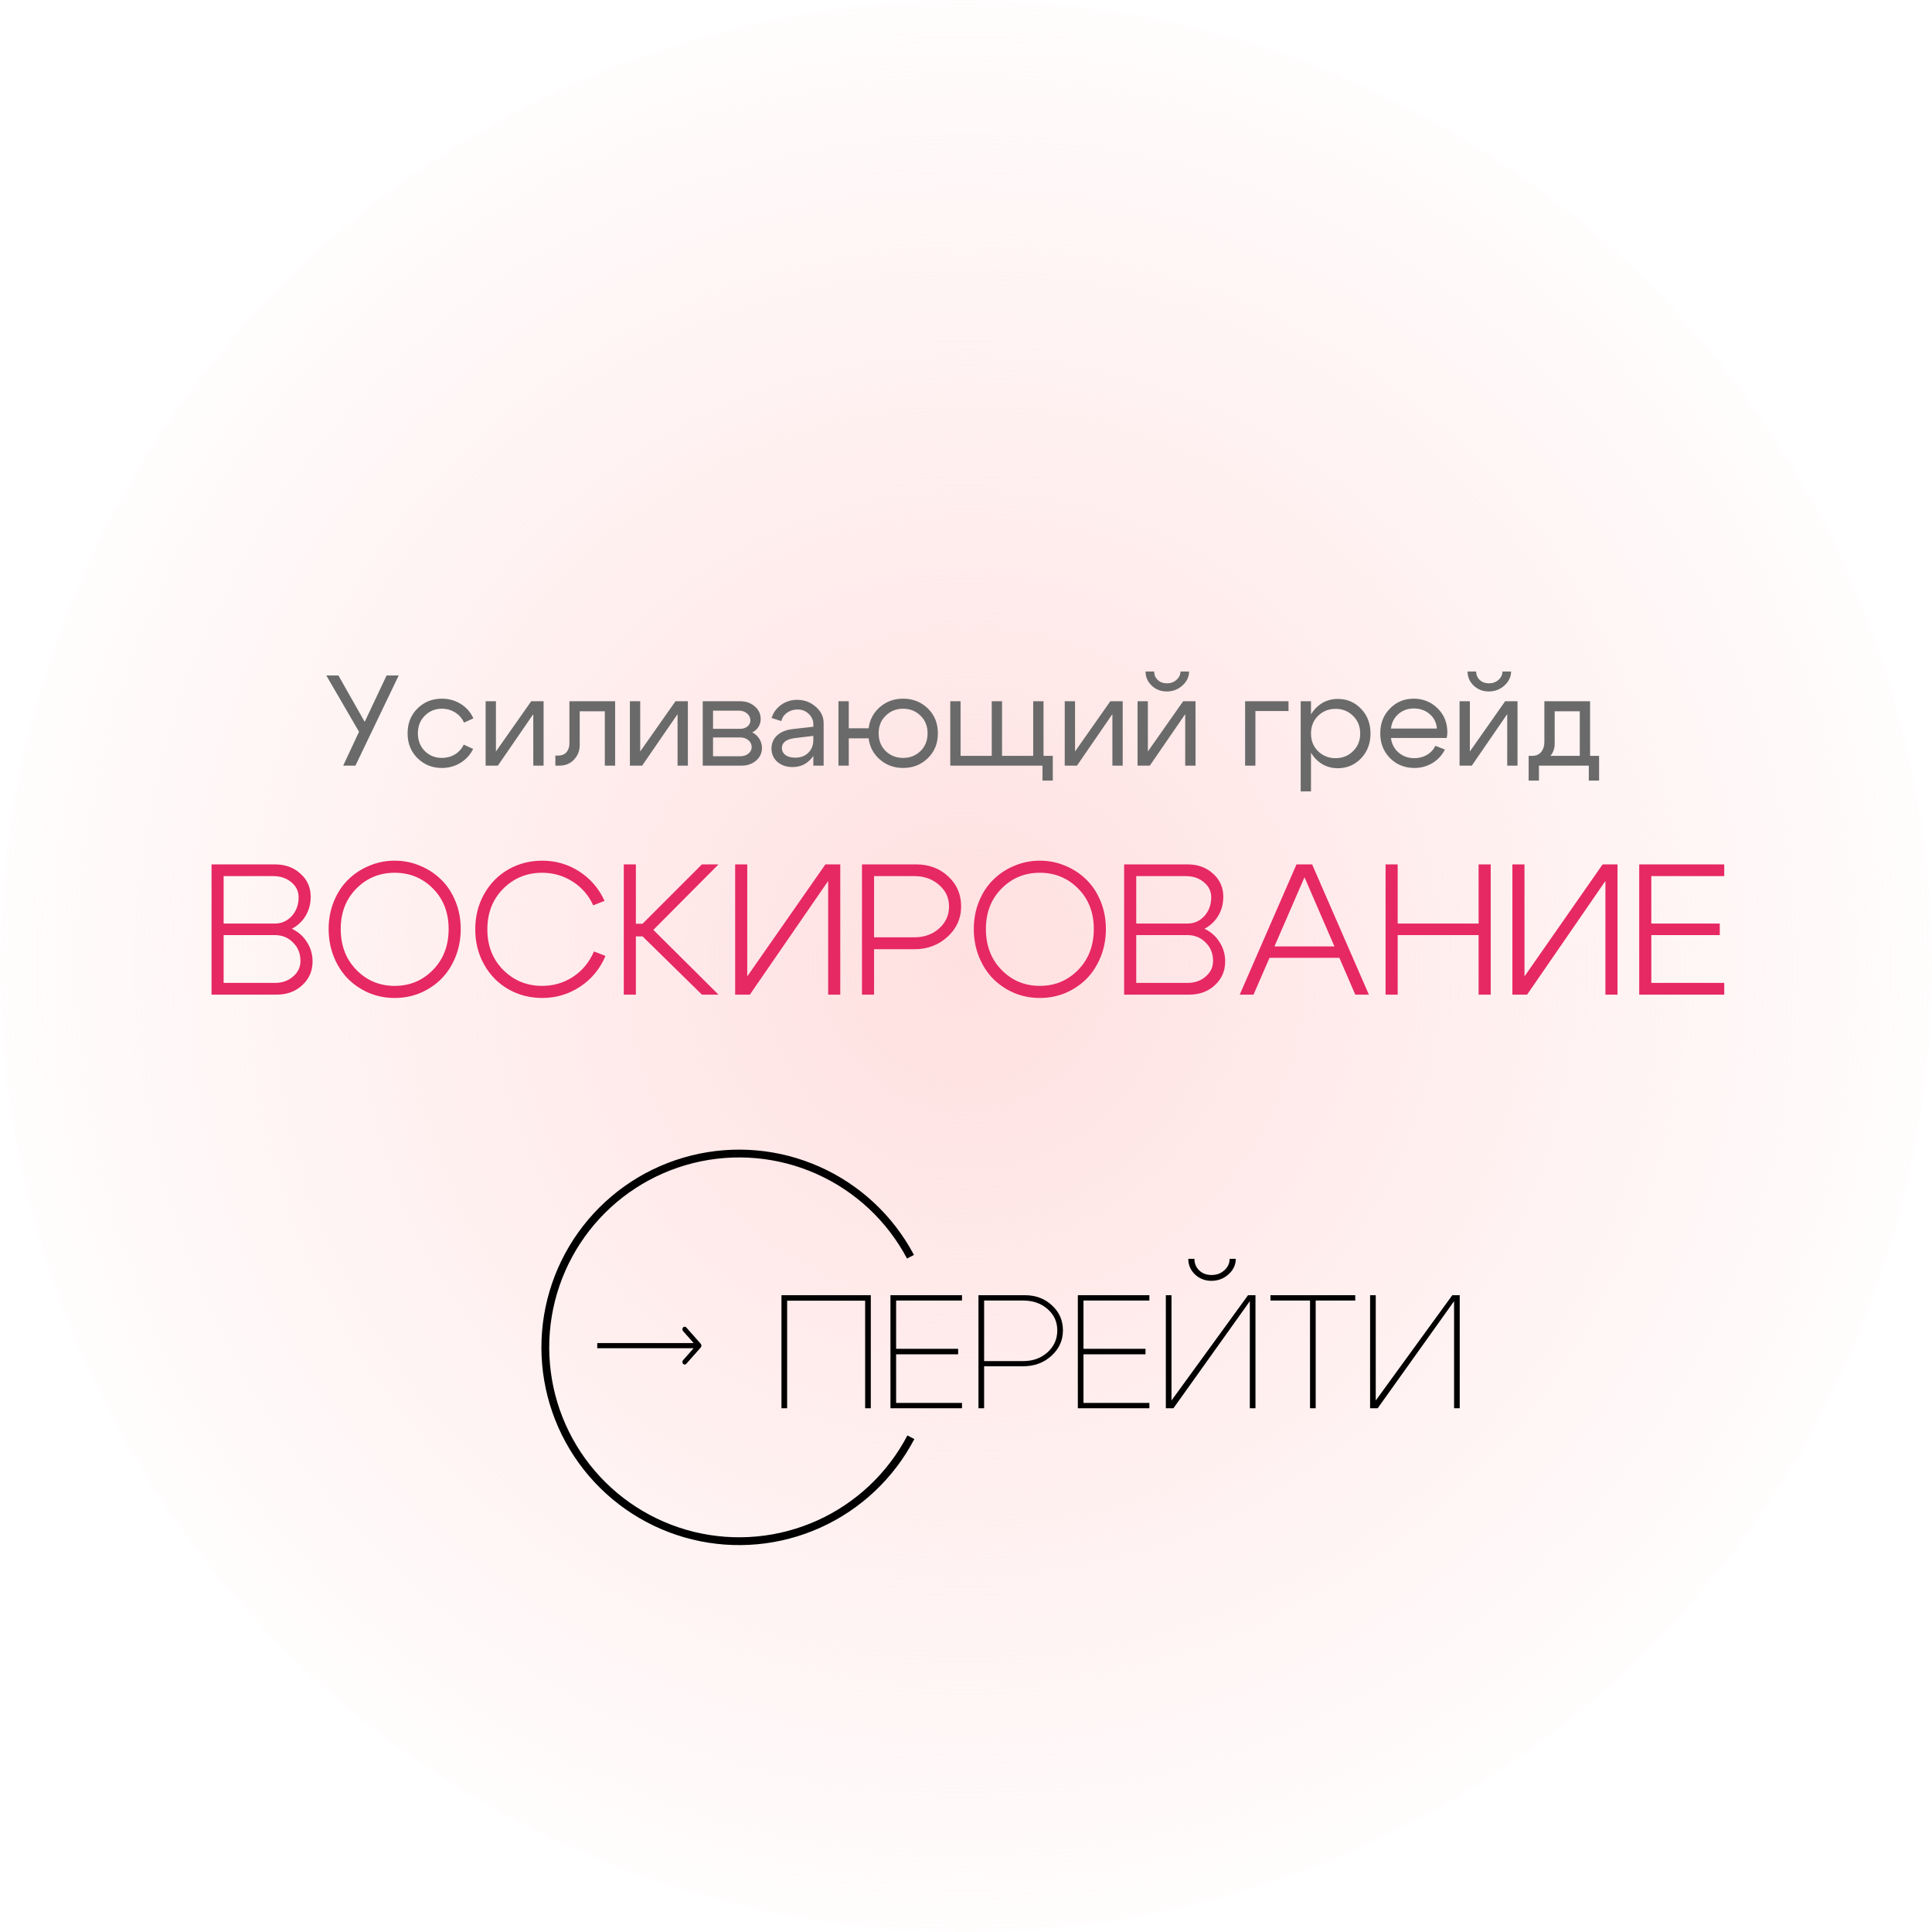 <?xml version="1.0" encoding="UTF-8"?> <svg xmlns="http://www.w3.org/2000/svg" width="270" height="270" viewBox="0 0 270 270" fill="none"><g clip-path="url(#clip0_2056_2748)"><circle cx="135" cy="135" r="135" fill="url(#paint0_radial_2056_2748)"></circle><path d="M47.961 107L50.175 102.266L45.603 94.4H47.295L50.967 100.88L54.027 94.4H55.719L49.671 107H47.961ZM59.373 100.016C58.725 100.652 58.401 101.474 58.401 102.482C58.401 103.49 58.725 104.318 59.373 104.966C60.021 105.602 60.813 105.92 61.749 105.92C62.421 105.92 63.027 105.758 63.567 105.434C64.107 105.11 64.521 104.654 64.809 104.066L66.123 104.66C65.727 105.476 65.139 106.124 64.359 106.604C63.579 107.084 62.709 107.324 61.749 107.324C60.405 107.324 59.271 106.868 58.347 105.956C57.423 105.044 56.961 103.886 56.961 102.482C56.961 101.078 57.423 99.92 58.347 99.008C59.271 98.096 60.405 97.64 61.749 97.64C62.721 97.64 63.603 97.886 64.395 98.378C65.187 98.87 65.775 99.542 66.159 100.394L64.845 100.988C64.569 100.376 64.155 99.902 63.603 99.566C63.051 99.218 62.433 99.044 61.749 99.044C60.813 99.044 60.021 99.368 59.373 100.016ZM75.968 107H74.528V99.8L69.578 107H67.868V98H69.308V105.02L74.24 98H75.968V107ZM77.992 105.596C78.496 105.596 78.886 105.44 79.162 105.128C79.438 104.804 79.576 104.396 79.576 103.904V98H85.966V107H84.526V99.404H81.016V104.138C81.016 104.918 80.752 105.59 80.224 106.154C79.696 106.718 79.012 107 78.172 107H77.614V105.596H77.992ZM96.13 107H94.69V99.8L89.74 107H88.03V98H89.47V105.02L94.402 98H96.13V107ZM103.266 99.314H99.648V101.852H103.428C103.836 101.852 104.178 101.744 104.454 101.528C104.73 101.3 104.868 101.018 104.868 100.682C104.868 100.286 104.712 99.962 104.4 99.71C104.1 99.446 103.722 99.314 103.266 99.314ZM103.446 103.058H99.648V105.686H103.446C103.902 105.686 104.28 105.566 104.58 105.326C104.892 105.074 105.048 104.768 105.048 104.408C105.048 104.012 104.892 103.688 104.58 103.436C104.28 103.184 103.902 103.058 103.446 103.058ZM103.626 107H98.208V98H103.446C104.262 98 104.94 98.24 105.48 98.72C106.032 99.188 106.308 99.782 106.308 100.502C106.308 100.898 106.2 101.264 105.984 101.6C105.78 101.924 105.492 102.176 105.12 102.356C105.54 102.56 105.87 102.854 106.11 103.238C106.362 103.622 106.488 104.054 106.488 104.534C106.488 105.23 106.212 105.818 105.66 106.298C105.12 106.766 104.442 107 103.626 107ZM113.664 102.842L111.09 103.148C109.878 103.304 109.272 103.766 109.272 104.534C109.272 104.942 109.44 105.272 109.776 105.524C110.112 105.764 110.562 105.884 111.126 105.884C111.894 105.884 112.506 105.656 112.962 105.2C113.43 104.744 113.664 104.144 113.664 103.4H114.294C114.294 104.492 113.958 105.398 113.286 106.118C112.614 106.838 111.774 107.198 110.766 107.198C109.914 107.198 109.206 106.958 108.642 106.478C108.09 105.986 107.814 105.356 107.814 104.588C107.826 103.856 108.09 103.25 108.606 102.77C109.134 102.29 109.86 101.996 110.784 101.888L113.664 101.564V101.204C113.664 100.652 113.448 100.172 113.016 99.764C112.596 99.356 112.08 99.152 111.468 99.152C110.916 99.152 110.424 99.302 109.992 99.602C109.572 99.902 109.308 100.292 109.2 100.772L107.832 100.34C108.072 99.584 108.516 98.972 109.164 98.504C109.824 98.036 110.568 97.802 111.396 97.802C112.404 97.802 113.274 98.126 114.006 98.774C114.738 99.41 115.104 100.172 115.104 101.06V107H113.664V102.842ZM122.791 102.482C122.791 103.49 123.121 104.318 123.781 104.966C124.441 105.602 125.251 105.92 126.211 105.92C127.171 105.92 127.981 105.602 128.641 104.966C129.301 104.318 129.631 103.49 129.631 102.482C129.631 101.474 129.301 100.652 128.641 100.016C127.981 99.368 127.171 99.044 126.211 99.044C125.251 99.044 124.441 99.368 123.781 100.016C123.121 100.652 122.791 101.474 122.791 102.482ZM121.351 102.482C121.351 101.078 121.819 99.92 122.755 99.008C123.703 98.096 124.855 97.64 126.211 97.64C127.579 97.64 128.731 98.096 129.667 99.008C130.603 99.92 131.071 101.078 131.071 102.482C131.071 103.886 130.603 105.044 129.667 105.956C128.731 106.868 127.579 107.324 126.211 107.324C124.855 107.324 123.703 106.868 122.755 105.956C121.819 105.044 121.351 103.886 121.351 102.482ZM121.711 101.78V103.184H118.615V107H117.175V98H118.615V101.78H121.711ZM145.834 105.632H147.13V109.088H145.69V107H132.802V98H134.242V105.632H138.598V98H140.038V105.632H144.394V98H145.834V105.632ZM156.898 107H155.458V99.8L150.508 107H148.798V98H150.238V105.02L155.17 98H156.898V107ZM163.062 96.632C162.234 96.632 161.532 96.362 160.956 95.822C160.38 95.27 160.092 94.61 160.092 93.842H161.298C161.298 94.322 161.466 94.718 161.802 95.03C162.138 95.342 162.564 95.498 163.08 95.498C163.608 95.498 164.052 95.336 164.412 95.012C164.784 94.688 164.97 94.298 164.97 93.842H166.176C166.176 94.586 165.864 95.24 165.24 95.804C164.628 96.356 163.902 96.632 163.062 96.632ZM167.076 107H165.636V99.8L160.686 107H158.976V98H160.416V105.02L165.348 98H167.076V107ZM174.005 107V98H180.071V99.368H175.445V107H174.005ZM181.774 98H183.214V110.6H181.774V98ZM184.204 100.034C183.544 100.682 183.214 101.51 183.214 102.518C183.214 103.514 183.544 104.336 184.204 104.984C184.876 105.632 185.692 105.956 186.652 105.956C187.612 105.956 188.422 105.632 189.082 104.984C189.754 104.336 190.09 103.514 190.09 102.518C190.09 101.51 189.754 100.682 189.082 100.034C188.422 99.386 187.612 99.062 186.652 99.062C185.692 99.062 184.876 99.386 184.204 100.034ZM183.808 105.992C182.956 105.068 182.53 103.91 182.53 102.518C182.53 101.114 182.956 99.956 183.808 99.044C184.66 98.132 185.71 97.676 186.958 97.676C188.242 97.676 189.322 98.132 190.198 99.044C191.086 99.956 191.53 101.114 191.53 102.518C191.53 103.91 191.086 105.068 190.198 105.992C189.322 106.904 188.242 107.36 186.958 107.36C185.71 107.36 184.66 106.904 183.808 105.992ZM200.813 101.816C200.741 100.976 200.399 100.298 199.787 99.782C199.175 99.266 198.437 99.008 197.573 99.008C196.745 99.008 196.031 99.266 195.431 99.782C194.843 100.286 194.495 100.964 194.387 101.816H200.813ZM194.387 103.13C194.495 103.982 194.855 104.666 195.467 105.182C196.079 105.698 196.805 105.956 197.645 105.956C198.293 105.956 198.881 105.806 199.409 105.506C199.937 105.194 200.333 104.768 200.597 104.228L201.929 104.75C201.533 105.542 200.951 106.172 200.183 106.64C199.427 107.096 198.587 107.324 197.663 107.324C196.319 107.324 195.185 106.868 194.261 105.956C193.349 105.032 192.893 103.874 192.893 102.482C192.893 101.09 193.343 99.938 194.243 99.026C195.143 98.102 196.247 97.64 197.555 97.64C198.875 97.64 199.991 98.09 200.903 98.99C201.815 99.878 202.271 101 202.271 102.356C202.271 102.572 202.241 102.83 202.181 103.13H194.387ZM208.062 96.632C207.234 96.632 206.532 96.362 205.956 95.822C205.38 95.27 205.092 94.61 205.092 93.842H206.298C206.298 94.322 206.466 94.718 206.802 95.03C207.138 95.342 207.564 95.498 208.08 95.498C208.608 95.498 209.052 95.336 209.412 95.012C209.784 94.688 209.97 94.298 209.97 93.842H211.176C211.176 94.586 210.864 95.24 210.24 95.804C209.628 96.356 208.902 96.632 208.062 96.632ZM212.076 107H210.636V99.8L205.686 107H203.976V98H205.416V105.02L210.348 98H212.076V107ZM213.631 105.632H223.477V109.088H222.037V107H215.071V109.088H213.631V105.632ZM214.063 105.632C214.627 105.644 215.059 105.47 215.359 105.11C215.671 104.738 215.827 104.276 215.827 103.724V98H222.217V107H220.777V99.404H217.267V103.976C217.267 104.72 216.985 105.368 216.421 105.92C215.857 106.46 215.131 106.73 214.243 106.73H213.721V105.632H214.063Z" fill="#6A6A6A"></path><path d="M38.169 122.438H31.253V129.068H38.403C39.339 129.068 40.128 128.721 40.769 128.028C41.411 127.317 41.731 126.442 41.731 125.402C41.731 124.553 41.393 123.851 40.717 123.296C40.041 122.724 39.192 122.438 38.169 122.438ZM38.403 130.68H31.253V137.362H38.429C39.435 137.362 40.275 137.067 40.951 136.478C41.645 135.889 41.991 135.161 41.991 134.294C41.991 133.254 41.645 132.396 40.951 131.72C40.275 131.027 39.426 130.68 38.403 130.68ZM38.689 139H29.563V120.8H38.429C39.868 120.8 41.055 121.233 41.991 122.1C42.945 122.949 43.421 124.024 43.421 125.324C43.421 126.295 43.187 127.179 42.719 127.976C42.251 128.756 41.61 129.363 40.795 129.796C41.697 130.229 42.399 130.853 42.901 131.668C43.421 132.465 43.681 133.367 43.681 134.372C43.681 135.689 43.205 136.79 42.251 137.674C41.298 138.558 40.111 139 38.689 139ZM47.618 129.822C47.618 132.145 48.346 134.051 49.802 135.542C51.258 137.033 53.043 137.778 55.158 137.778C57.273 137.778 59.058 137.033 60.514 135.542C61.97 134.051 62.698 132.145 62.698 129.822C62.698 127.534 61.97 125.653 60.514 124.18C59.058 122.707 57.273 121.97 55.158 121.97C53.043 121.97 51.258 122.707 49.802 124.18C48.346 125.653 47.618 127.534 47.618 129.822ZM45.928 129.822C45.928 128.453 46.171 127.17 46.656 125.974C47.141 124.778 47.8 123.773 48.632 122.958C49.464 122.126 50.443 121.476 51.57 121.008C52.697 120.523 53.893 120.28 55.158 120.28C56.423 120.28 57.619 120.523 58.746 121.008C59.873 121.476 60.852 122.126 61.684 122.958C62.516 123.773 63.175 124.778 63.66 125.974C64.145 127.17 64.388 128.453 64.388 129.822C64.388 131.209 64.145 132.509 63.66 133.722C63.175 134.918 62.516 135.941 61.684 136.79C60.852 137.622 59.873 138.281 58.746 138.766C57.619 139.234 56.423 139.468 55.158 139.468C53.893 139.468 52.697 139.234 51.57 138.766C50.443 138.281 49.464 137.622 48.632 136.79C47.8 135.941 47.141 134.918 46.656 133.722C46.171 132.509 45.928 131.209 45.928 129.822ZM67.666 134.814C66.834 133.341 66.418 131.694 66.418 129.874C66.418 128.054 66.834 126.407 67.666 124.934C68.498 123.461 69.625 122.317 71.046 121.502C72.485 120.687 74.062 120.28 75.778 120.28C77.668 120.28 79.392 120.783 80.952 121.788C82.512 122.793 83.691 124.163 84.488 125.896L82.902 126.52C82.261 125.116 81.299 124.007 80.016 123.192C78.734 122.377 77.312 121.97 75.752 121.97C73.62 121.97 71.809 122.715 70.318 124.206C68.845 125.697 68.108 127.586 68.108 129.874C68.108 132.162 68.845 134.051 70.318 135.542C71.809 137.033 73.62 137.778 75.752 137.778C77.364 137.778 78.812 137.353 80.094 136.504C81.394 135.637 82.365 134.459 83.006 132.968L84.618 133.592C83.856 135.395 82.677 136.825 81.082 137.882C79.488 138.939 77.72 139.468 75.778 139.468C74.062 139.468 72.485 139.061 71.046 138.246C69.625 137.431 68.498 136.287 67.666 134.814ZM87.175 139V120.8H88.865V129.094H89.801L98.095 120.8H100.409L91.309 129.952L100.409 139H98.095L89.801 130.862H88.865V139H87.175ZM117.429 139H115.739V123.114L104.793 139H102.739V120.8H104.429V136.452L115.349 120.8H117.429V139ZM127.768 122.438H122.152V130.992H127.768C129.154 130.992 130.307 130.585 131.226 129.77C132.162 128.938 132.63 127.907 132.63 126.676C132.63 125.463 132.162 124.457 131.226 123.66C130.307 122.845 129.154 122.438 127.768 122.438ZM127.768 132.656H122.152V139H120.462V120.8H128.028C129.83 120.8 131.33 121.363 132.526 122.49C133.722 123.599 134.32 124.995 134.32 126.676C134.32 128.34 133.687 129.753 132.422 130.914C131.156 132.075 129.605 132.656 127.768 132.656ZM137.78 129.822C137.78 132.145 138.508 134.051 139.964 135.542C141.42 137.033 143.206 137.778 145.32 137.778C147.435 137.778 149.22 137.033 150.676 135.542C152.132 134.051 152.86 132.145 152.86 129.822C152.86 127.534 152.132 125.653 150.676 124.18C149.22 122.707 147.435 121.97 145.32 121.97C143.206 121.97 141.42 122.707 139.964 124.18C138.508 125.653 137.78 127.534 137.78 129.822ZM136.09 129.822C136.09 128.453 136.333 127.17 136.818 125.974C137.304 124.778 137.962 123.773 138.794 122.958C139.626 122.126 140.606 121.476 141.732 121.008C142.859 120.523 144.055 120.28 145.32 120.28C146.586 120.28 147.782 120.523 148.908 121.008C150.035 121.476 151.014 122.126 151.846 122.958C152.678 123.773 153.337 124.778 153.822 125.974C154.308 127.17 154.55 128.453 154.55 129.822C154.55 131.209 154.308 132.509 153.822 133.722C153.337 134.918 152.678 135.941 151.846 136.79C151.014 137.622 150.035 138.281 148.908 138.766C147.782 139.234 146.586 139.468 145.32 139.468C144.055 139.468 142.859 139.234 141.732 138.766C140.606 138.281 139.626 137.622 138.794 136.79C137.962 135.941 137.304 134.918 136.818 133.722C136.333 132.509 136.09 131.209 136.09 129.822ZM165.706 122.438H158.79V129.068H165.94C166.876 129.068 167.665 128.721 168.306 128.028C168.948 127.317 169.268 126.442 169.268 125.402C169.268 124.553 168.93 123.851 168.254 123.296C167.578 122.724 166.729 122.438 165.706 122.438ZM165.94 130.68H158.79V137.362H165.966C166.972 137.362 167.812 137.067 168.488 136.478C169.182 135.889 169.528 135.161 169.528 134.294C169.528 133.254 169.182 132.396 168.488 131.72C167.812 131.027 166.963 130.68 165.94 130.68ZM166.226 139H157.1V120.8H165.966C167.405 120.8 168.592 121.233 169.528 122.1C170.482 122.949 170.958 124.024 170.958 125.324C170.958 126.295 170.724 127.179 170.256 127.976C169.788 128.756 169.147 129.363 168.332 129.796C169.234 130.229 169.936 130.853 170.438 131.668C170.958 132.465 171.218 133.367 171.218 134.372C171.218 135.689 170.742 136.79 169.788 137.674C168.835 138.558 167.648 139 166.226 139ZM176.793 132.266H187.687V133.852H176.793V132.266ZM175.181 139H173.257L181.187 120.8H183.371L191.301 139H189.403L182.305 122.594L175.181 139ZM193.638 139V120.8H195.328V129.068H206.638V120.8H208.328V139H206.638V130.68H195.328V139H193.638ZM226.05 139H224.36V123.114L213.414 139H211.36V120.8H213.05V136.452L223.97 120.8H226.05V139ZM230.773 129.068H240.341V130.68H230.773V137.362H240.965V139H229.083V120.8H240.965V122.438H230.773V129.068Z" fill="#E62863"></path><path d="M127.78 201.11C124.916 206.581 120.302 210.936 114.674 213.479C109.046 216.022 102.728 216.606 96.729 215.138C90.731 213.67 85.396 210.235 81.578 205.381C77.76 200.528 75.677 194.534 75.663 188.359C75.649 182.183 77.705 176.18 81.501 171.309C85.297 166.438 90.616 162.979 96.608 161.485C102.601 159.99 108.921 160.546 114.56 163.063C120.2 165.58 124.833 169.914 127.722 175.373L126.758 175.883C123.983 170.64 119.533 166.477 114.116 164.059C108.699 161.641 102.628 161.107 96.872 162.543C91.117 163.979 86.008 167.301 82.361 171.98C78.715 176.659 76.74 182.424 76.754 188.356C76.767 194.288 78.767 200.045 82.435 204.707C86.103 209.37 91.226 212.669 96.989 214.079C102.751 215.488 108.819 214.927 114.225 212.485C119.631 210.043 124.063 205.86 126.813 200.604L127.78 201.11Z" fill="black"></path><path fill-rule="evenodd" clip-rule="evenodd" d="M95.91 185.514L97.931 187.801C98.055 187.942 98.055 188.169 97.931 188.31L95.91 190.597C95.786 190.737 95.585 190.737 95.46 190.597C95.336 190.457 95.336 190.229 95.46 190.089L96.94 188.415H83.467V187.696H96.94L95.46 186.022C95.336 185.882 95.336 185.654 95.46 185.514C95.585 185.374 95.786 185.374 95.91 185.514Z" fill="black"></path><path d="M203.999 196.805H203.209V181.841L192.533 196.805H191.473V181.006H192.263V195.722L202.961 181.006H203.999V196.805Z" fill="black"></path><path d="M189.398 181.006V181.751H183.869V196.805H183.079V181.751H177.549V181.006H189.398Z" fill="black"></path><path d="M169.293 178.997C168.405 178.997 167.645 178.703 167.013 178.117C166.381 177.515 166.065 176.785 166.065 175.927H166.923C166.923 176.574 167.148 177.116 167.6 177.552C168.051 177.974 168.623 178.184 169.315 178.184C170.022 178.184 170.617 177.966 171.098 177.53C171.595 177.093 171.843 176.559 171.843 175.927H172.701C172.701 176.755 172.362 177.477 171.685 178.094C171.008 178.696 170.211 178.997 169.293 178.997ZM175.454 196.805H174.665V181.841L163.989 196.805H162.928V181.006H163.718V195.722L174.416 181.006H175.454V196.805Z" fill="black"></path><path d="M151.419 188.499H160.086V189.267H151.419V196.061H160.628V196.805H150.629V181.006H160.628V181.751H151.419V188.499Z" fill="black"></path><path d="M142.994 181.751H137.532V190.215H142.994C144.349 190.215 145.477 189.808 146.38 188.996C147.298 188.168 147.757 187.145 147.757 185.926C147.757 184.723 147.305 183.729 146.402 182.947C145.5 182.149 144.364 181.751 142.994 181.751ZM142.994 190.937H137.532V196.805H136.742V181.006H143.22C144.74 181.006 146.004 181.48 147.012 182.428C148.035 183.361 148.547 184.527 148.547 185.926C148.547 187.326 148.005 188.514 146.922 189.492C145.853 190.455 144.544 190.937 142.994 190.937Z" fill="black"></path><path d="M125.233 188.499H133.9V189.267H125.233V196.061H134.442V196.805H124.443V181.006H134.442V181.751H125.233V188.499Z" fill="black"></path><path d="M109.213 181.006H121.695V196.805H120.905V181.773H110.003V196.805H109.213V181.006Z" fill="black"></path></g><defs><radialGradient id="paint0_radial_2056_2748" cx="0" cy="0" r="1" gradientUnits="userSpaceOnUse" gradientTransform="translate(135 135) rotate(90) scale(135)"><stop stop-color="#FFE0E0"></stop><stop offset="1" stop-color="#FFE0E0" stop-opacity="0.07"></stop></radialGradient><clipPath id="clip0_2056_2748"><rect width="270" height="270" fill="white"></rect></clipPath></defs></svg> 